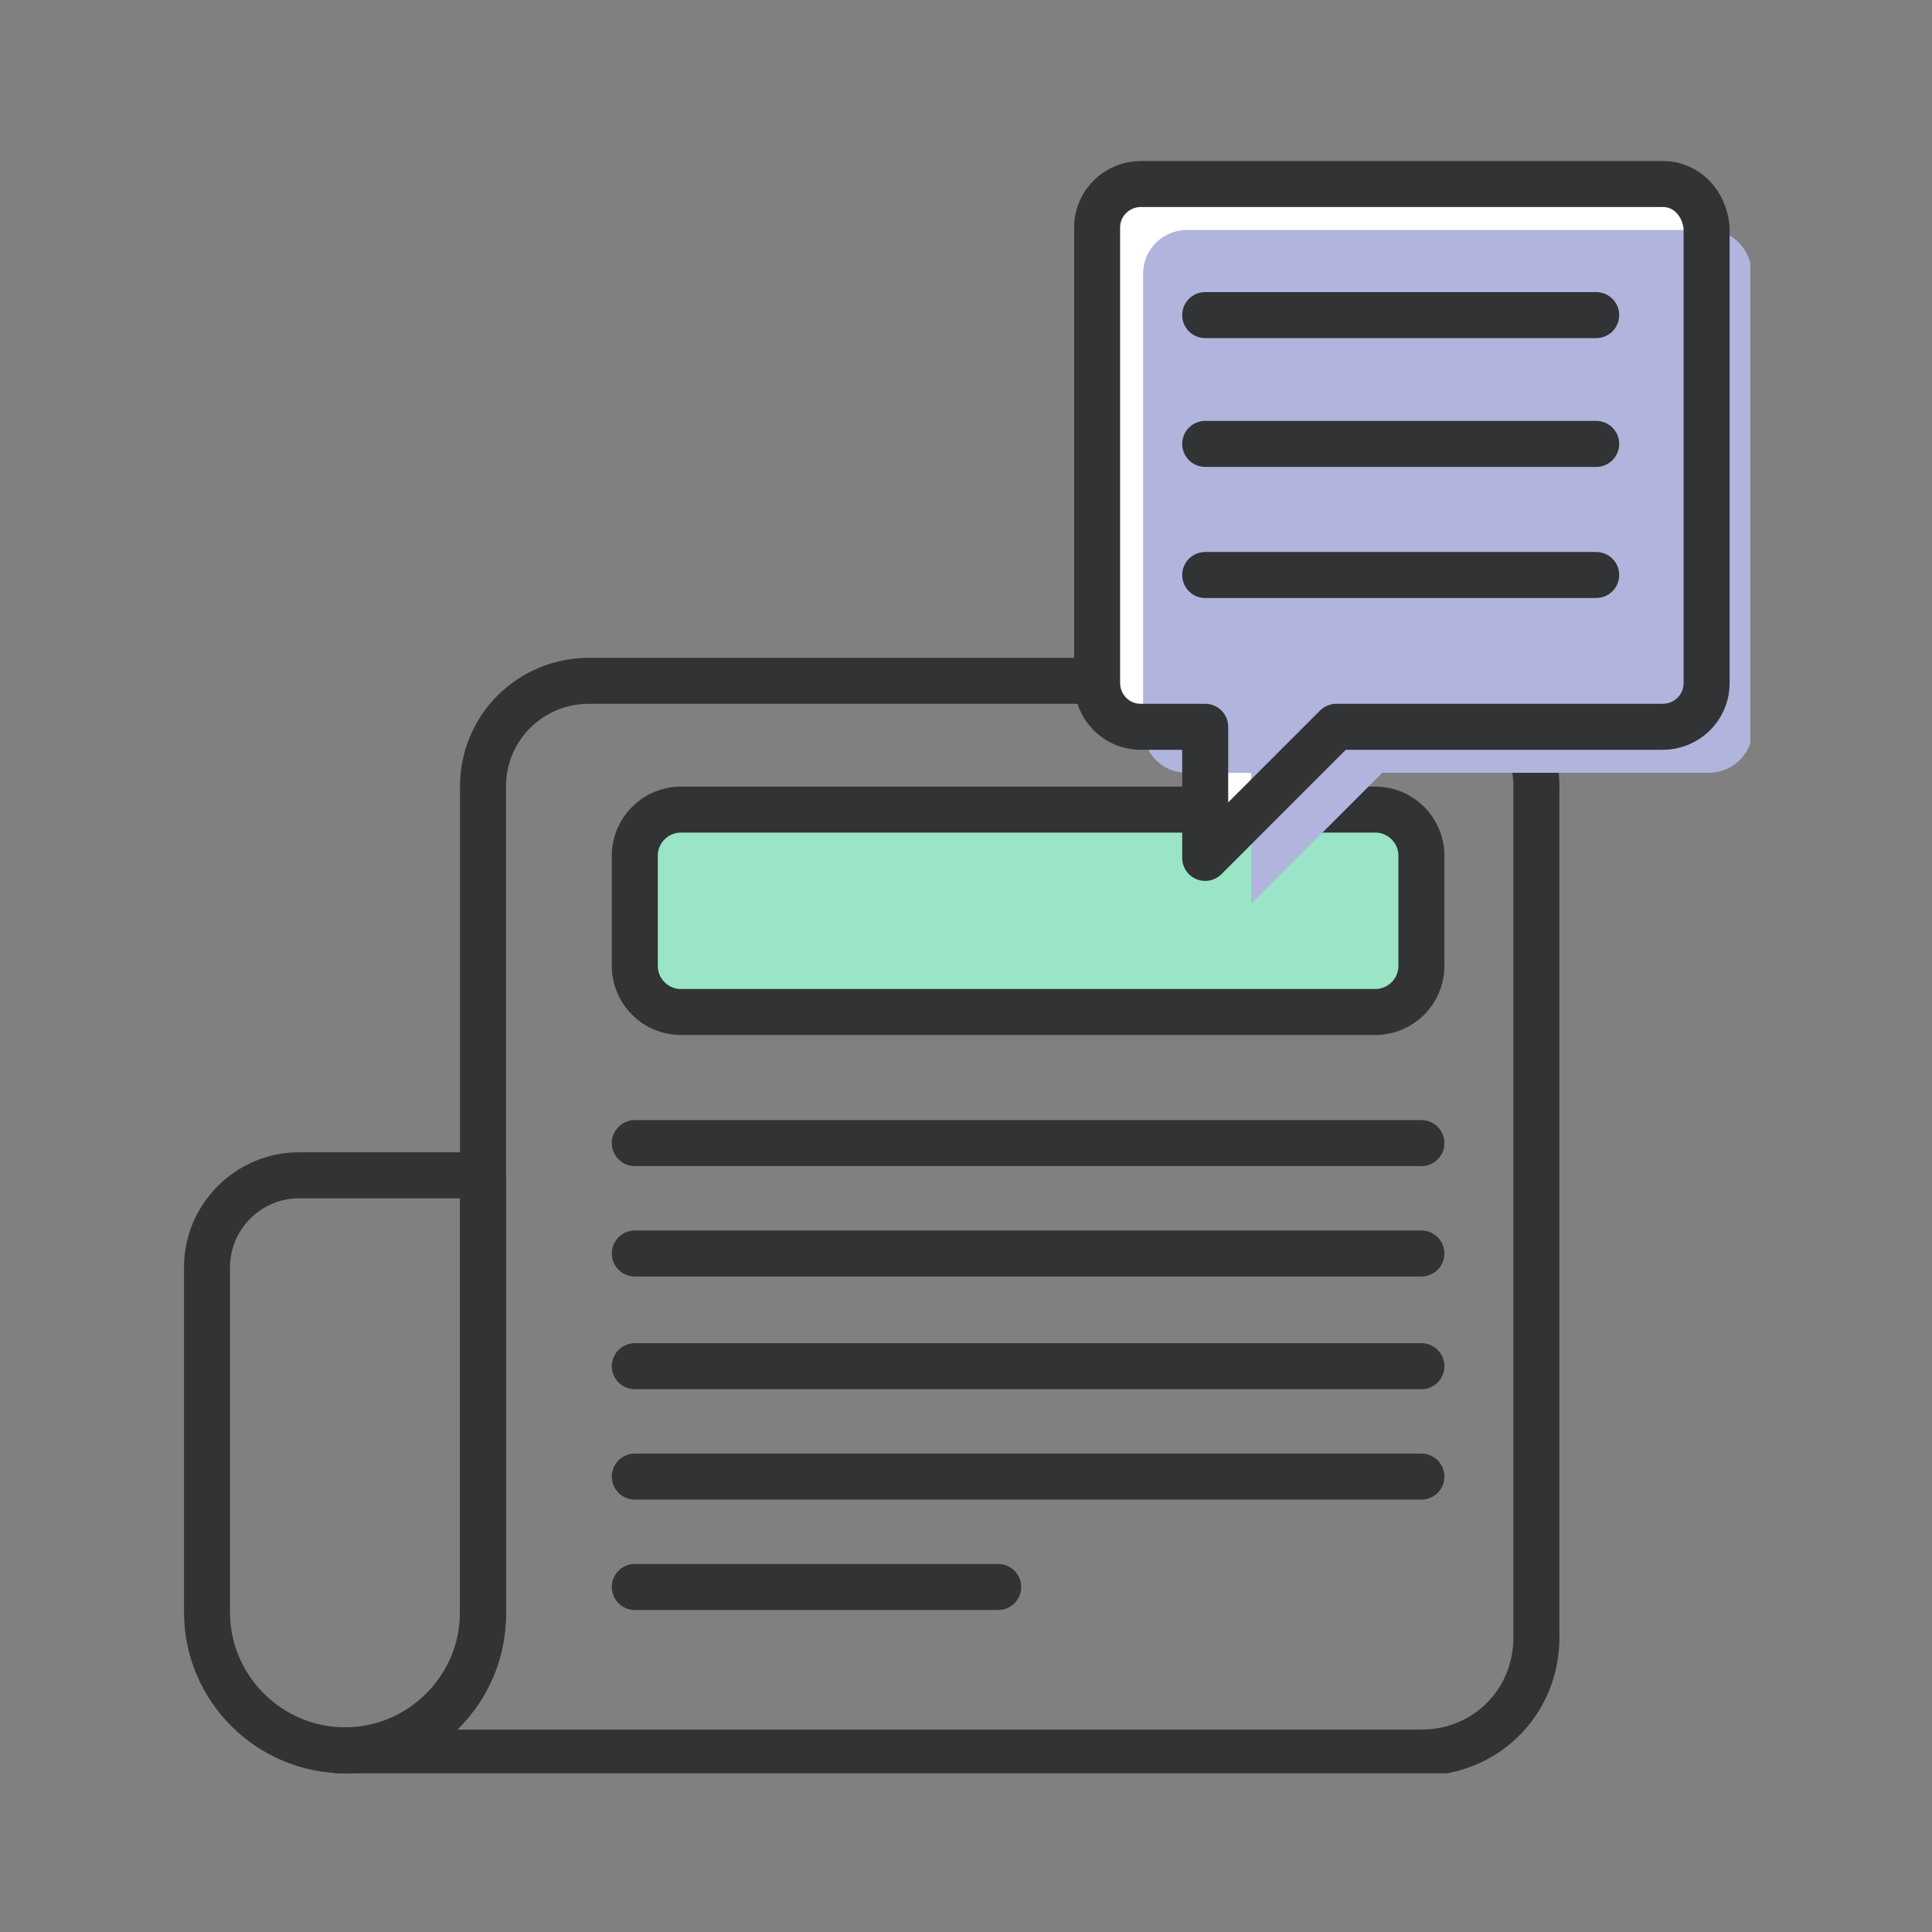 <svg xmlns="http://www.w3.org/2000/svg" width="84" height="84" fill="none">
  <rect width="100%" height="100%" fill="#808080" stroke="none"/>
  <g clip-path="url(#a)">
    <path stroke="#313335" stroke-linecap="round" stroke-miterlimit="10" stroke-width="2" d="M27.6 59.4h34.2M27.6 54.5h34.2M27.6 49.7h34.2M27.6 64.2h34.2M27.6 69h15.8"/>
    <path fill="#99E5C5" stroke="#313335" stroke-linecap="round" stroke-linejoin="round" stroke-miterlimit="10" stroke-width="2" d="M59.8 44H29.6c-1.1 0-2-.9-2-2v-4.8c0-1.1.9-2 2-2h30.2c1.1 0 2 .9 2 2V42c0 1.1-.9 2-2 2Z"/>
    <path stroke="#313335" stroke-linejoin="round" stroke-miterlimit="10" stroke-width="2" d="M15 76.1c3.3 0 6-2.7 6-6v-19h-8c-2.2 0-4 1.8-4 4v15c0 3.3 2.7 6 6 6Z"/>
    <path stroke="#313335" stroke-linejoin="round" stroke-miterlimit="10" stroke-width="2" d="M62.3 29.6H25.6c-2.5 0-4.6 2-4.6 4.6v36c0 3.3-2.7 6-6 6H61.8c2.8 0 5-2.2 5-5v-37c0-2.6-2-4.6-4.5-4.6ZM14.9 76.1h.1-.1Z"/>
    <path fill="#fff" d="M72.3 8H49.6c-1 0-1.9.8-1.9 1.9v19.8c0 1 .8 1.9 1.9 1.9h2.8v5.7l5.7-5.7h14.2c1 0 1.9-.8 1.9-1.9V9.9c-.1-1.1-.9-1.9-1.9-1.9Z"/>
    <path fill="#B1B5DD" d="M74.3 10H51.6c-1 0-1.9.8-1.9 1.9v19.8c0 1 .8 1.9 1.9 1.9h2.8v5.7l5.7-5.7h14.2c1 0 1.9-.8 1.9-1.9V11.9c-.1-1.1-.9-1.9-1.9-1.9Z"/>
    <path stroke="#313335" stroke-linecap="round" stroke-linejoin="round" stroke-width="2" d="M72.3 8H49.6c-1 0-1.9.8-1.9 1.9v19.8c0 1 .8 1.9 1.9 1.9h2.8v5.7l5.7-5.7h14.2c1 0 1.9-.8 1.9-1.9V9.9c-.1-1.1-.9-1.9-1.9-1.9ZM52.4 13.7h17M52.4 19.3h17M52.4 25h17"/>
  </g>
  <defs>
    <clipPath id="a">
      <path fill="#fff" d="M8 7h68.1v70.1H8z"/>
    </clipPath>
  </defs>
</svg>
